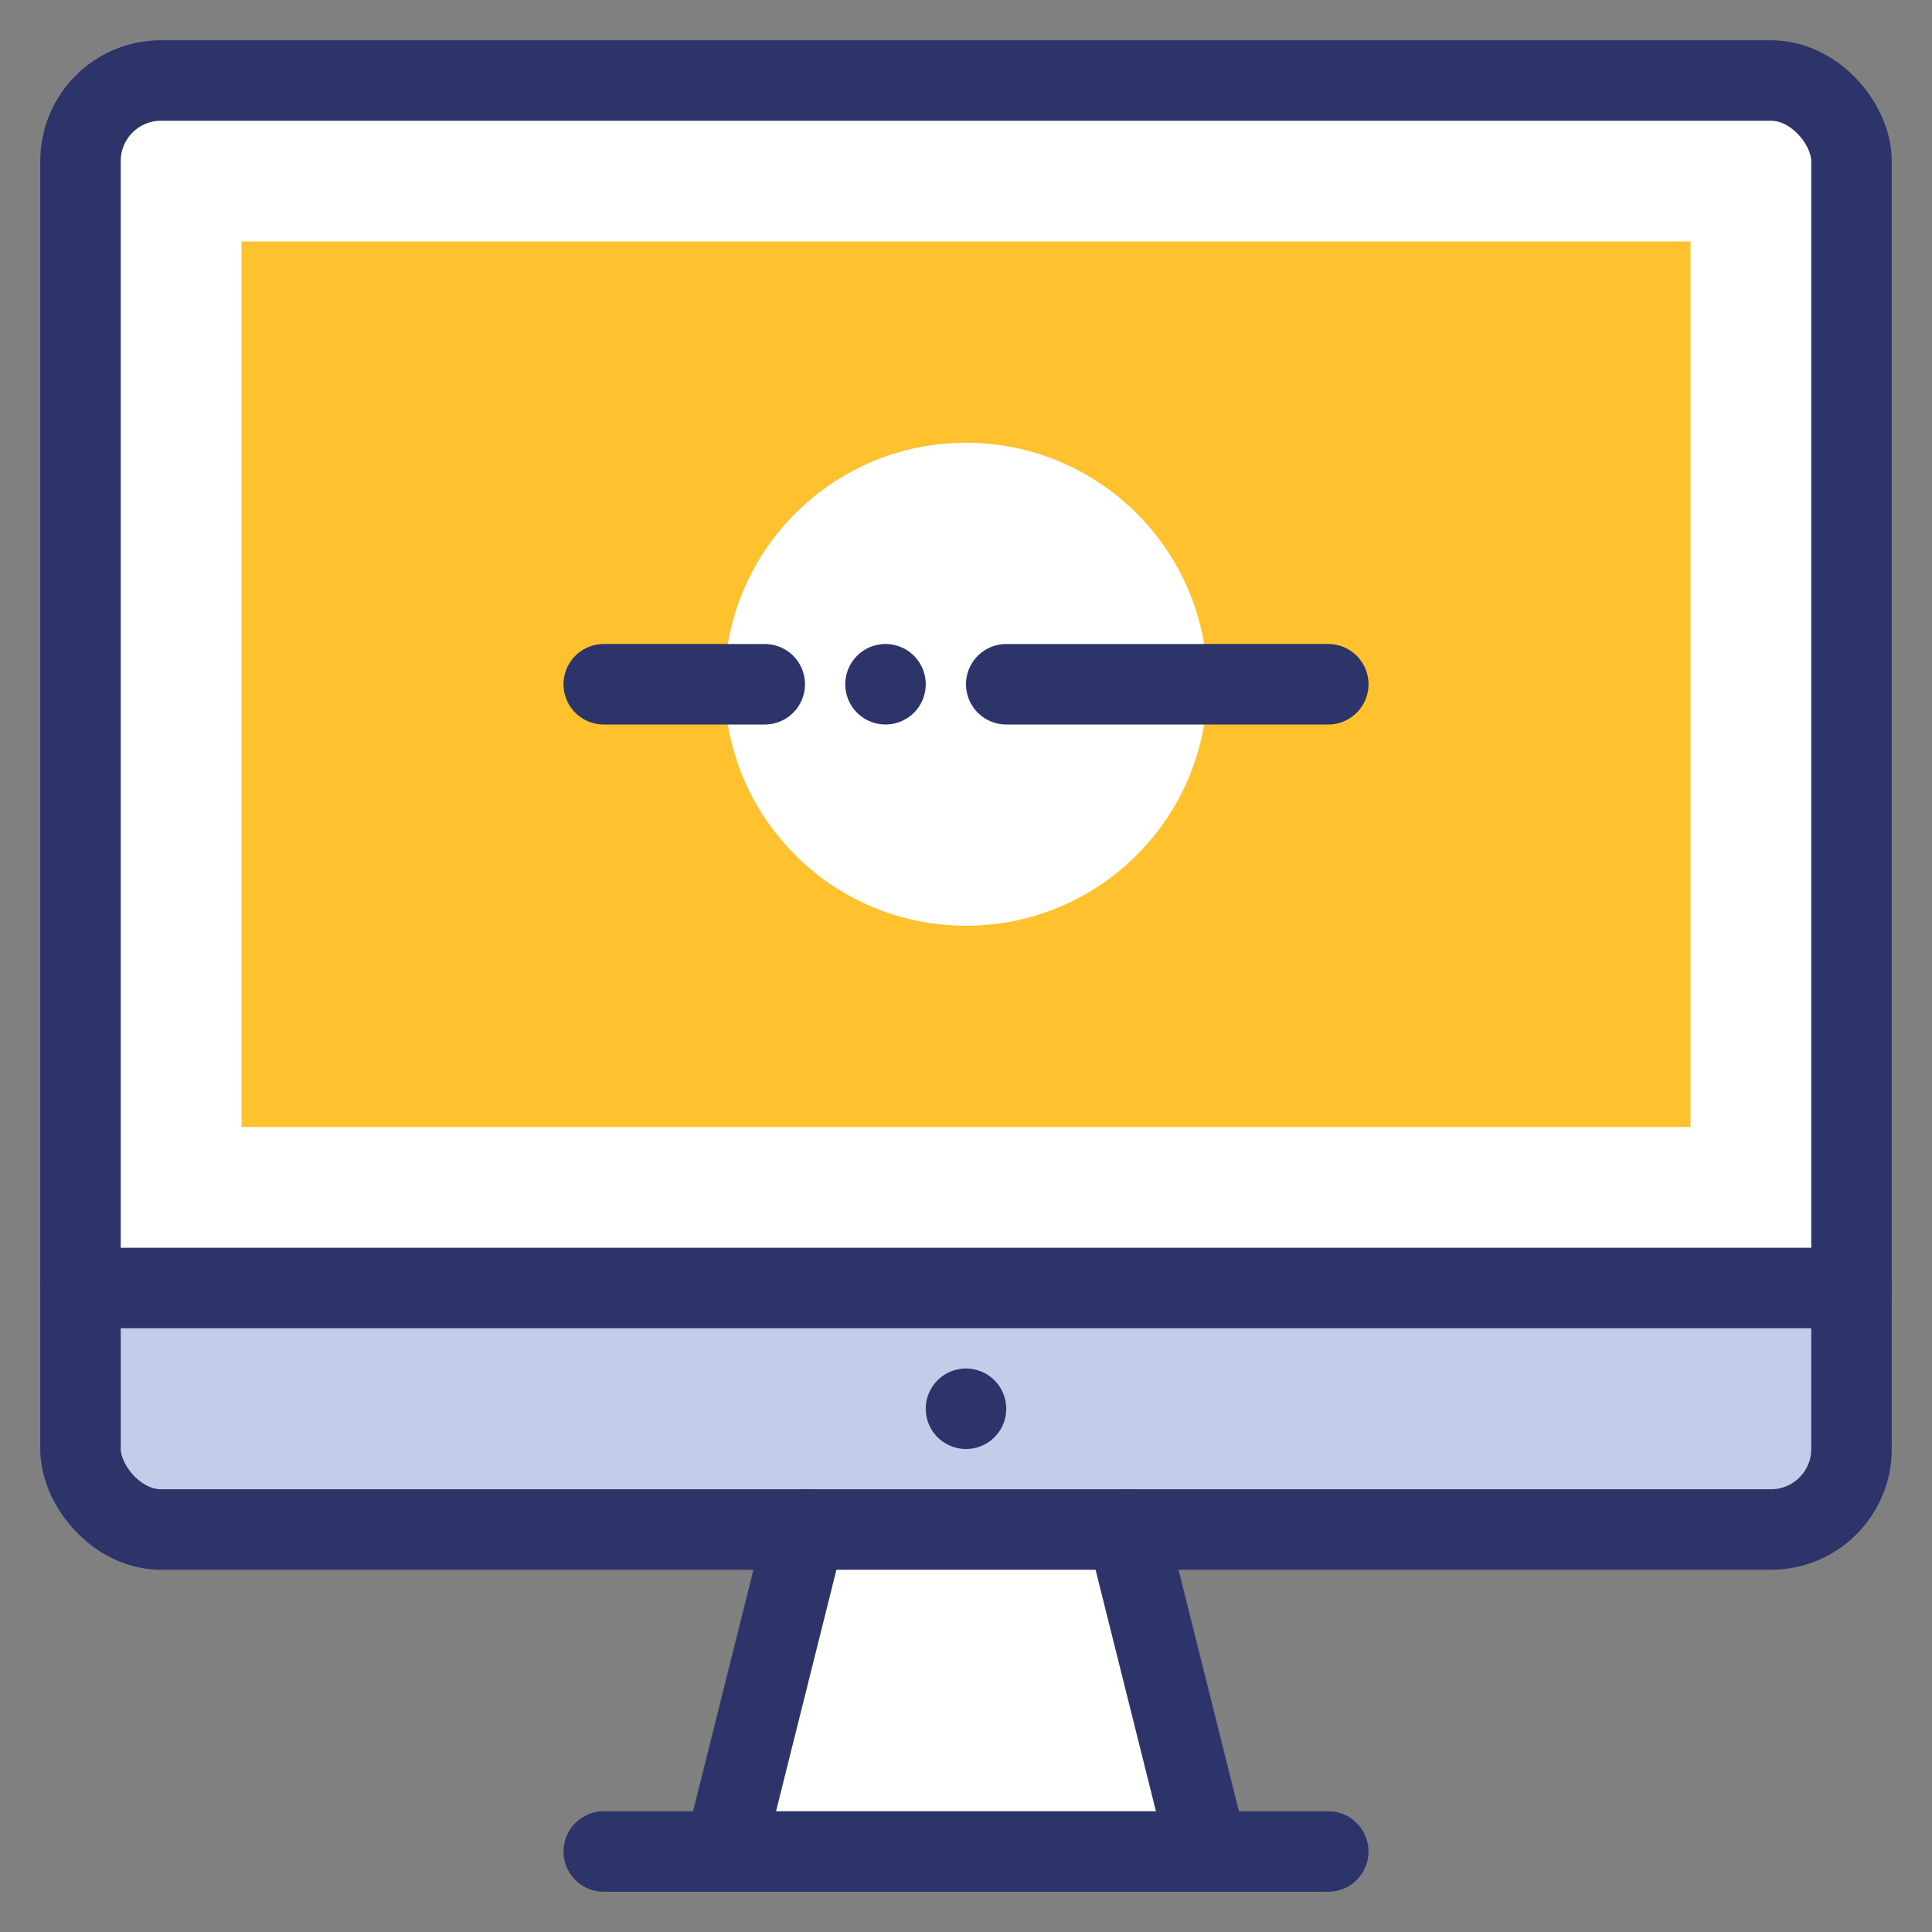 <svg id="icons" xmlns="http://www.w3.org/2000/svg" viewBox="0 0 48 48"><rect x="0" y="0" width="48" height="48" fill="#808080" stroke="none"/><title>screen-monitor-web-design</title><g id="screen-monitor-web-design"><path d="M46,32v4a2,2,0,0,1-2,2H4a2,2,0,0,1-2-2V32Z" fill="#c3cce9"/><path d="M46,4V32H2V4A2,2,0,0,1,4,2H44A2,2,0,0,1,46,4Z" fill="#fff"/><rect x="6" y="6" width="36" height="22" fill="#ffc12e"/><polygon points="28 38 30 46 18 46 20 38 28 38" fill="#fff"/><line x1="28" y1="38" x2="30" y2="46" fill="none" stroke="#2d346a" stroke-linecap="round" stroke-linejoin="round" stroke-width="2"/><line x1="18" y1="46" x2="20" y2="38" fill="none" stroke="#2d346a" stroke-linecap="round" stroke-linejoin="round" stroke-width="2"/><line x1="15" y1="46" x2="33" y2="46" fill="none" stroke="#2d346a" stroke-linecap="round" stroke-linejoin="round" stroke-width="2"/><line x1="2" y1="32" x2="46" y2="32" fill="none" stroke="#2d346a" stroke-linecap="round" stroke-linejoin="round" stroke-width="2"/><rect x="2" y="2" width="44" height="36" rx="2" ry="2" fill="none" stroke="#2d346a" stroke-linecap="round" stroke-linejoin="round" stroke-width="2"/><circle cx="24" cy="17" r="6" fill="#fff"/><line x1="15" y1="17" x2="19" y2="17" fill="none" stroke="#2d346a" stroke-linecap="round" stroke-linejoin="round" stroke-width="2"/><line x1="25" y1="17" x2="33" y2="17" fill="none" stroke="#2d346a" stroke-linecap="round" stroke-linejoin="round" stroke-width="2"/><line x1="22" y1="17" x2="22" y2="17" fill="none" stroke="#2d346a" stroke-linecap="round" stroke-linejoin="round" stroke-width="2"/><line x1="24" y1="35" x2="24" y2="35" fill="none" stroke="#2d346a" stroke-linecap="round" stroke-linejoin="round" stroke-width="2"/></g></svg>